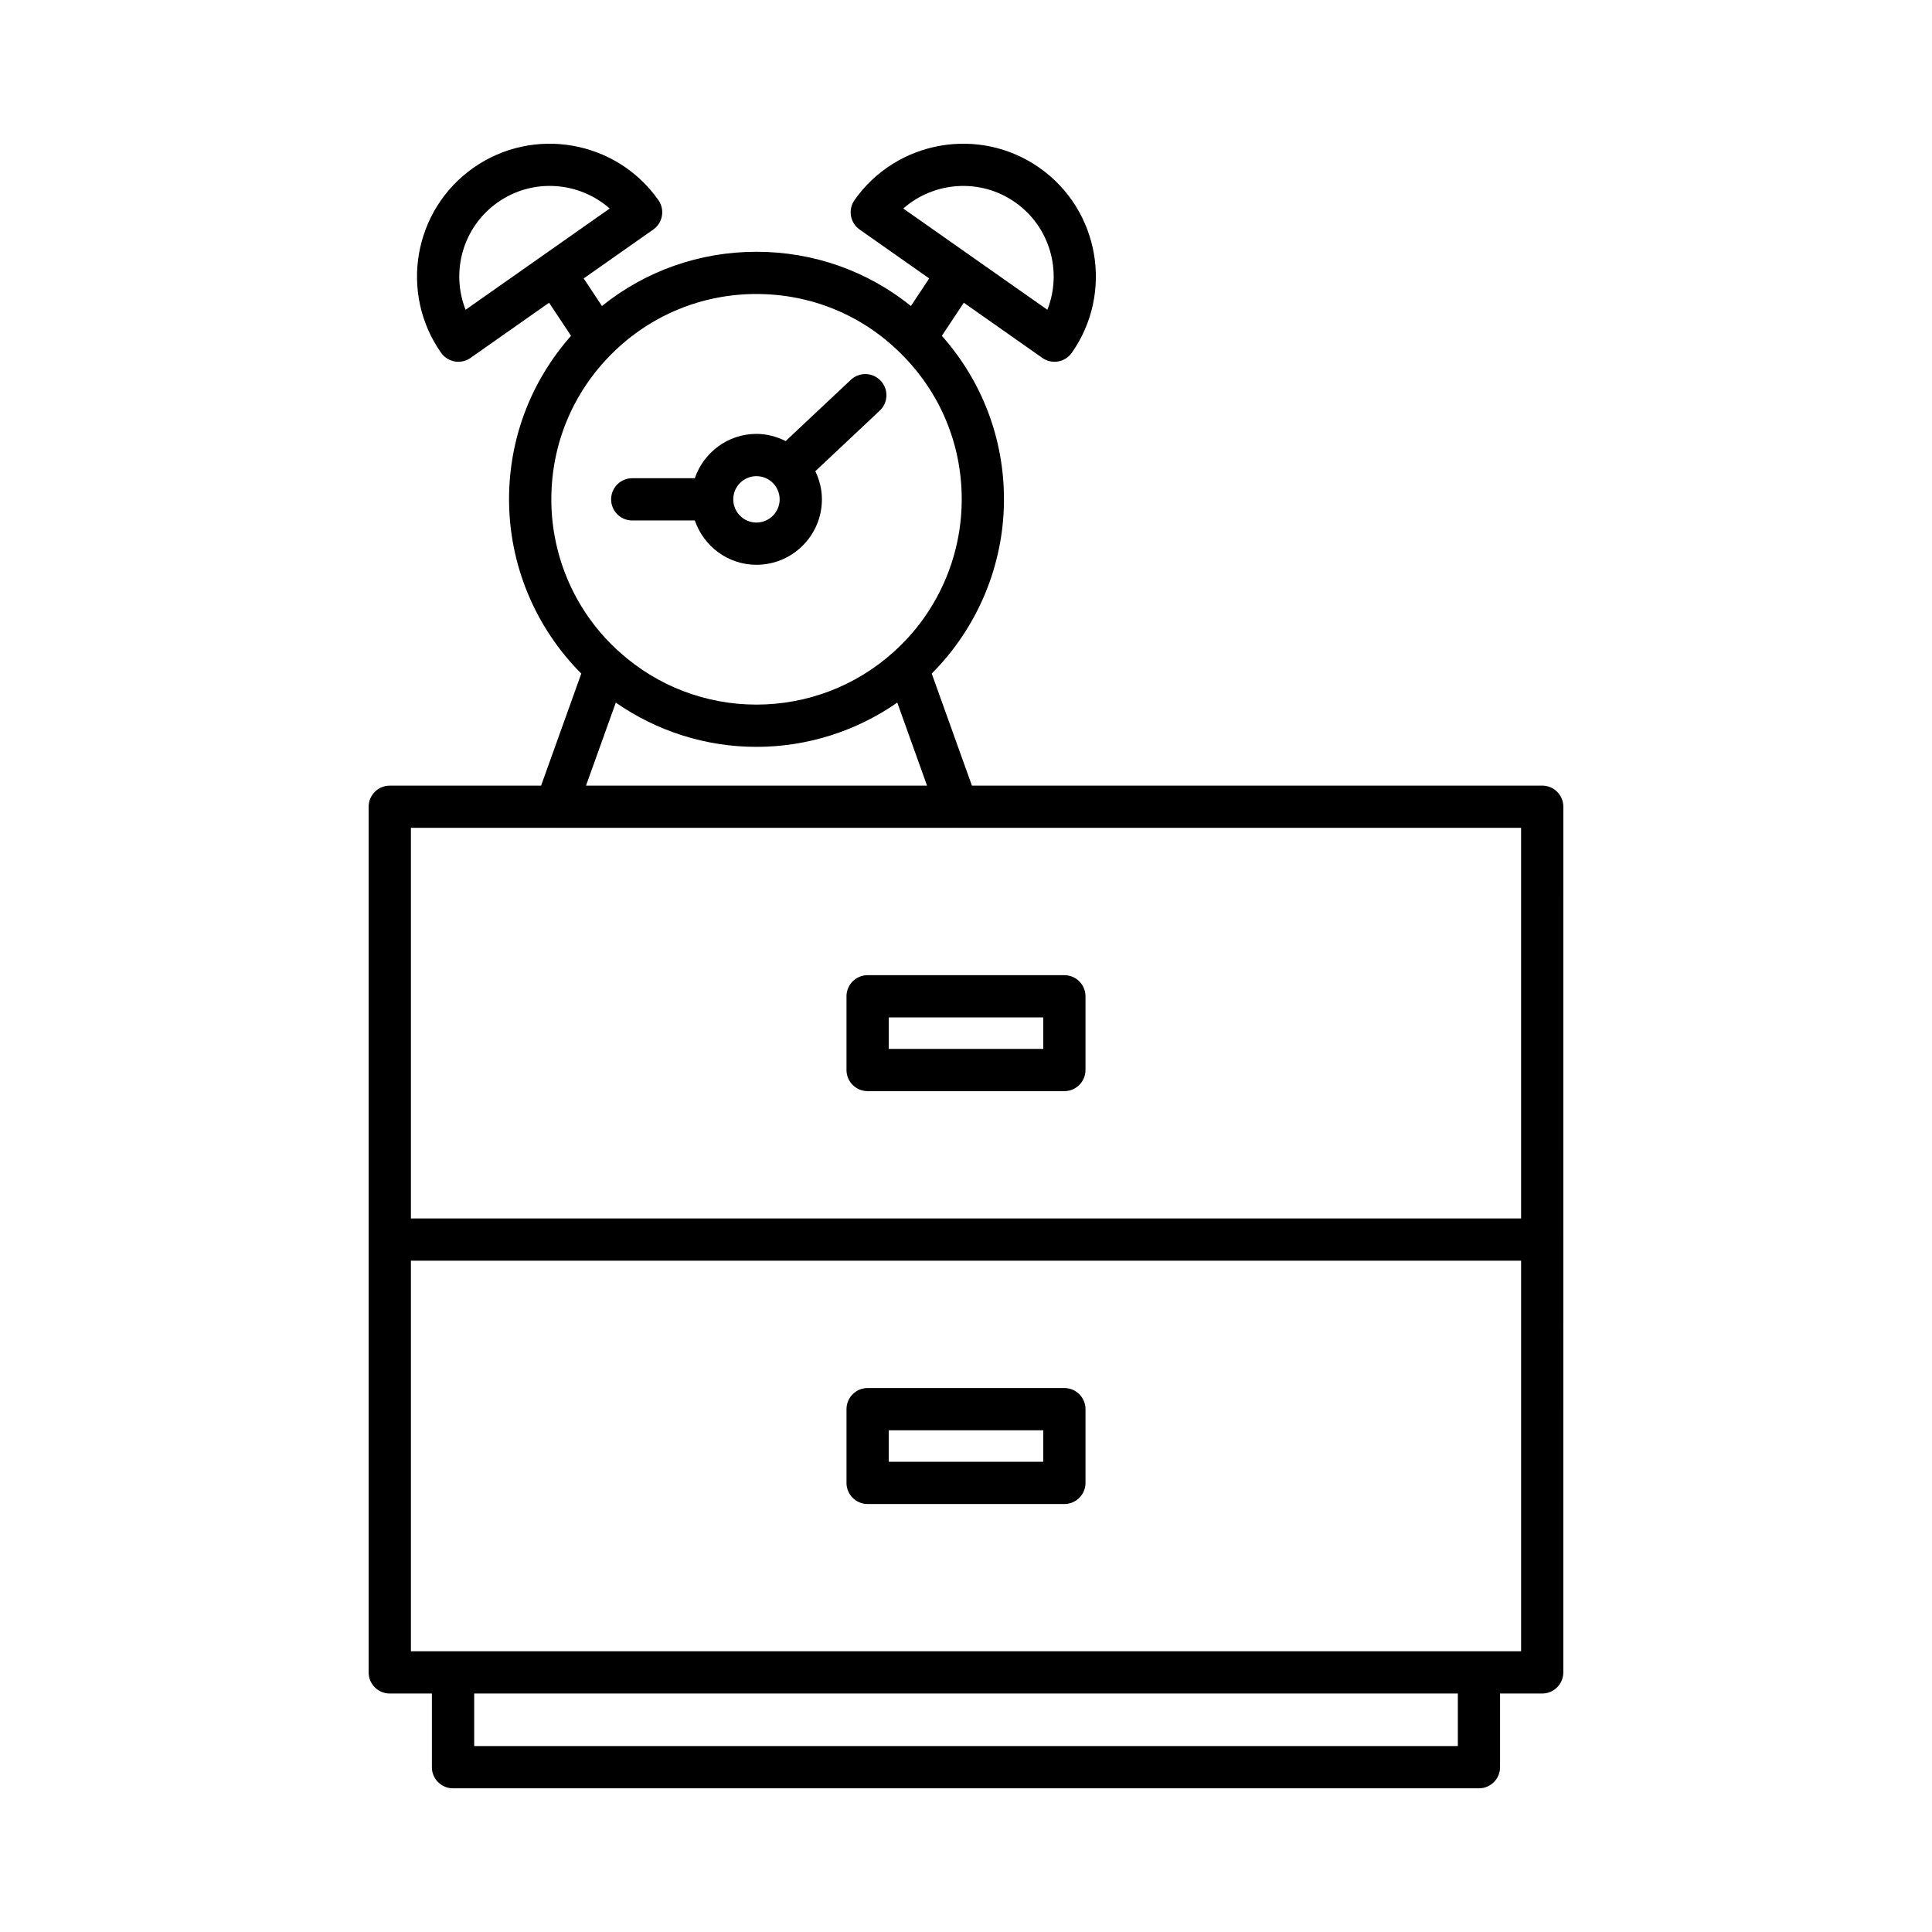 <?xml version="1.0" encoding="UTF-8"?>
<!-- Uploaded to: SVG Repo, www.svgrepo.com, Generator: SVG Repo Mixer Tools -->
<svg fill="#000000" width="800px" height="800px" version="1.1" viewBox="144 144 512 512" xmlns="http://www.w3.org/2000/svg">
 <g>
  <path d="m552.7 352.2h-151.13l-10.652-29.695c12.168-12.215 19.145-28.797 19.145-46.18 0-16.172-5.856-31.367-16.461-43.328l5.816-8.77 20.82 14.629c0.949 0.668 2.07 1.016 3.219 1.016 0.32 0 0.641-0.027 0.961-0.082 1.461-0.258 2.762-1.082 3.617-2.297 11.152-15.875 7.312-37.867-8.559-49.023h-0.004c-15.875-11.152-37.863-7.305-49.023 8.562-1.777 2.531-1.168 6.023 1.363 7.801l18.438 12.953-4.848 7.309c-11.547-9.301-25.848-14.371-40.949-14.371-15.051 0-29.348 5.066-40.926 14.367l-4.848-7.305 18.438-12.953c2.531-1.777 3.141-5.269 1.363-7.801-11.152-15.871-33.145-19.711-49.023-8.562h-0.004c-15.871 11.156-19.711 33.148-8.559 49.023 0.855 1.215 2.156 2.039 3.617 2.297 0.32 0.055 0.641 0.082 0.961 0.082 1.145 0 2.269-0.352 3.219-1.016l20.82-14.629 5.816 8.766c-10.59 11.992-16.426 27.18-16.426 43.332 0 17.398 6.984 33.984 19.145 46.184l-10.652 29.695h-40.105c-3.09 0-5.598 2.504-5.598 5.598v229.4c0 3.094 2.508 5.598 5.598 5.598h11.164v19.523c0 3.094 2.508 5.598 5.598 5.598h271.88c3.09 0 5.598-2.504 5.598-5.598v-19.523h11.164c3.09 0 5.598-2.504 5.598-5.598l0.008-229.41c0-3.094-2.508-5.598-5.598-5.598zm-169.32-152.94c8.129-7.16 20.422-8.133 29.668-1.633 9.246 6.5 12.504 18.391 8.516 28.465zm-115.99 26.832c-3.992-10.074-0.734-21.965 8.516-28.465 9.246-6.5 21.535-5.539 29.668 1.633zm22.719 50.227c0-14.695 5.769-28.469 16.25-38.793 10.223-10.07 23.754-15.613 38.105-15.613 14.402 0 27.93 5.539 38.109 15.617 10.508 10.305 16.297 24.074 16.297 38.785 0 15.492-6.613 30.273-18.16 40.559-9.945 8.934-22.816 13.852-36.246 13.852-13.402 0-26.254-4.922-36.211-13.867-11.535-10.258-18.145-25.035-18.145-40.539zm99.566 75.879h-90.375l7.891-21.996c10.887 7.57 23.836 11.723 37.27 11.723 13.465 0 26.434-4.156 37.324-11.727zm140.67 254.52h-260.68v-13.922h260.68zm16.762-25.121h-294.21v-103.5h294.21zm0-114.7h-294.21v-103.51h38.414c0.012 0 0.02 0.004 0.031 0.004 0.012 0 0.023-0.004 0.035-0.004h106.22c0.012 0 0.023 0.004 0.035 0.004 0.012 0 0.02-0.004 0.031-0.004h149.44z"/>
  <path d="m368.33 408.03v19.531c0 3.094 2.508 5.598 5.598 5.598h52.141c3.09 0 5.598-2.504 5.598-5.598v-19.531c0-3.094-2.508-5.598-5.598-5.598h-52.141c-3.09 0-5.598 2.504-5.598 5.598zm11.199 5.598h40.945v8.336h-40.945z"/>
  <path d="m373.93 542.58h52.141c3.09 0 5.598-2.504 5.598-5.598v-19.539c0-3.094-2.508-5.598-5.598-5.598h-52.141c-3.09 0-5.598 2.504-5.598 5.598v19.539c-0.004 3.094 2.504 5.598 5.598 5.598zm5.598-19.539h40.945v8.344h-40.945z"/>
  <path d="m311.55 281.93h16.582c2.344 6.812 8.742 11.746 16.336 11.746 9.562 0 17.348-7.777 17.348-17.348 0-2.68-0.66-5.188-1.75-7.453l17.082-16.059c2.254-2.117 2.363-5.656 0.242-7.91-2.117-2.262-5.656-2.367-7.914-0.246l-17.27 16.234c-2.34-1.18-4.945-1.906-7.738-1.906-7.594 0-13.992 4.938-16.336 11.742l-16.582 0.004c-3.09 0-5.598 2.504-5.598 5.598s2.504 5.598 5.598 5.598zm32.918-11.742c3.391 0 6.148 2.754 6.148 6.144s-2.758 6.148-6.148 6.148-6.148-2.762-6.148-6.148c0-3.391 2.758-6.144 6.148-6.144z"/>
 </g>
</svg>
